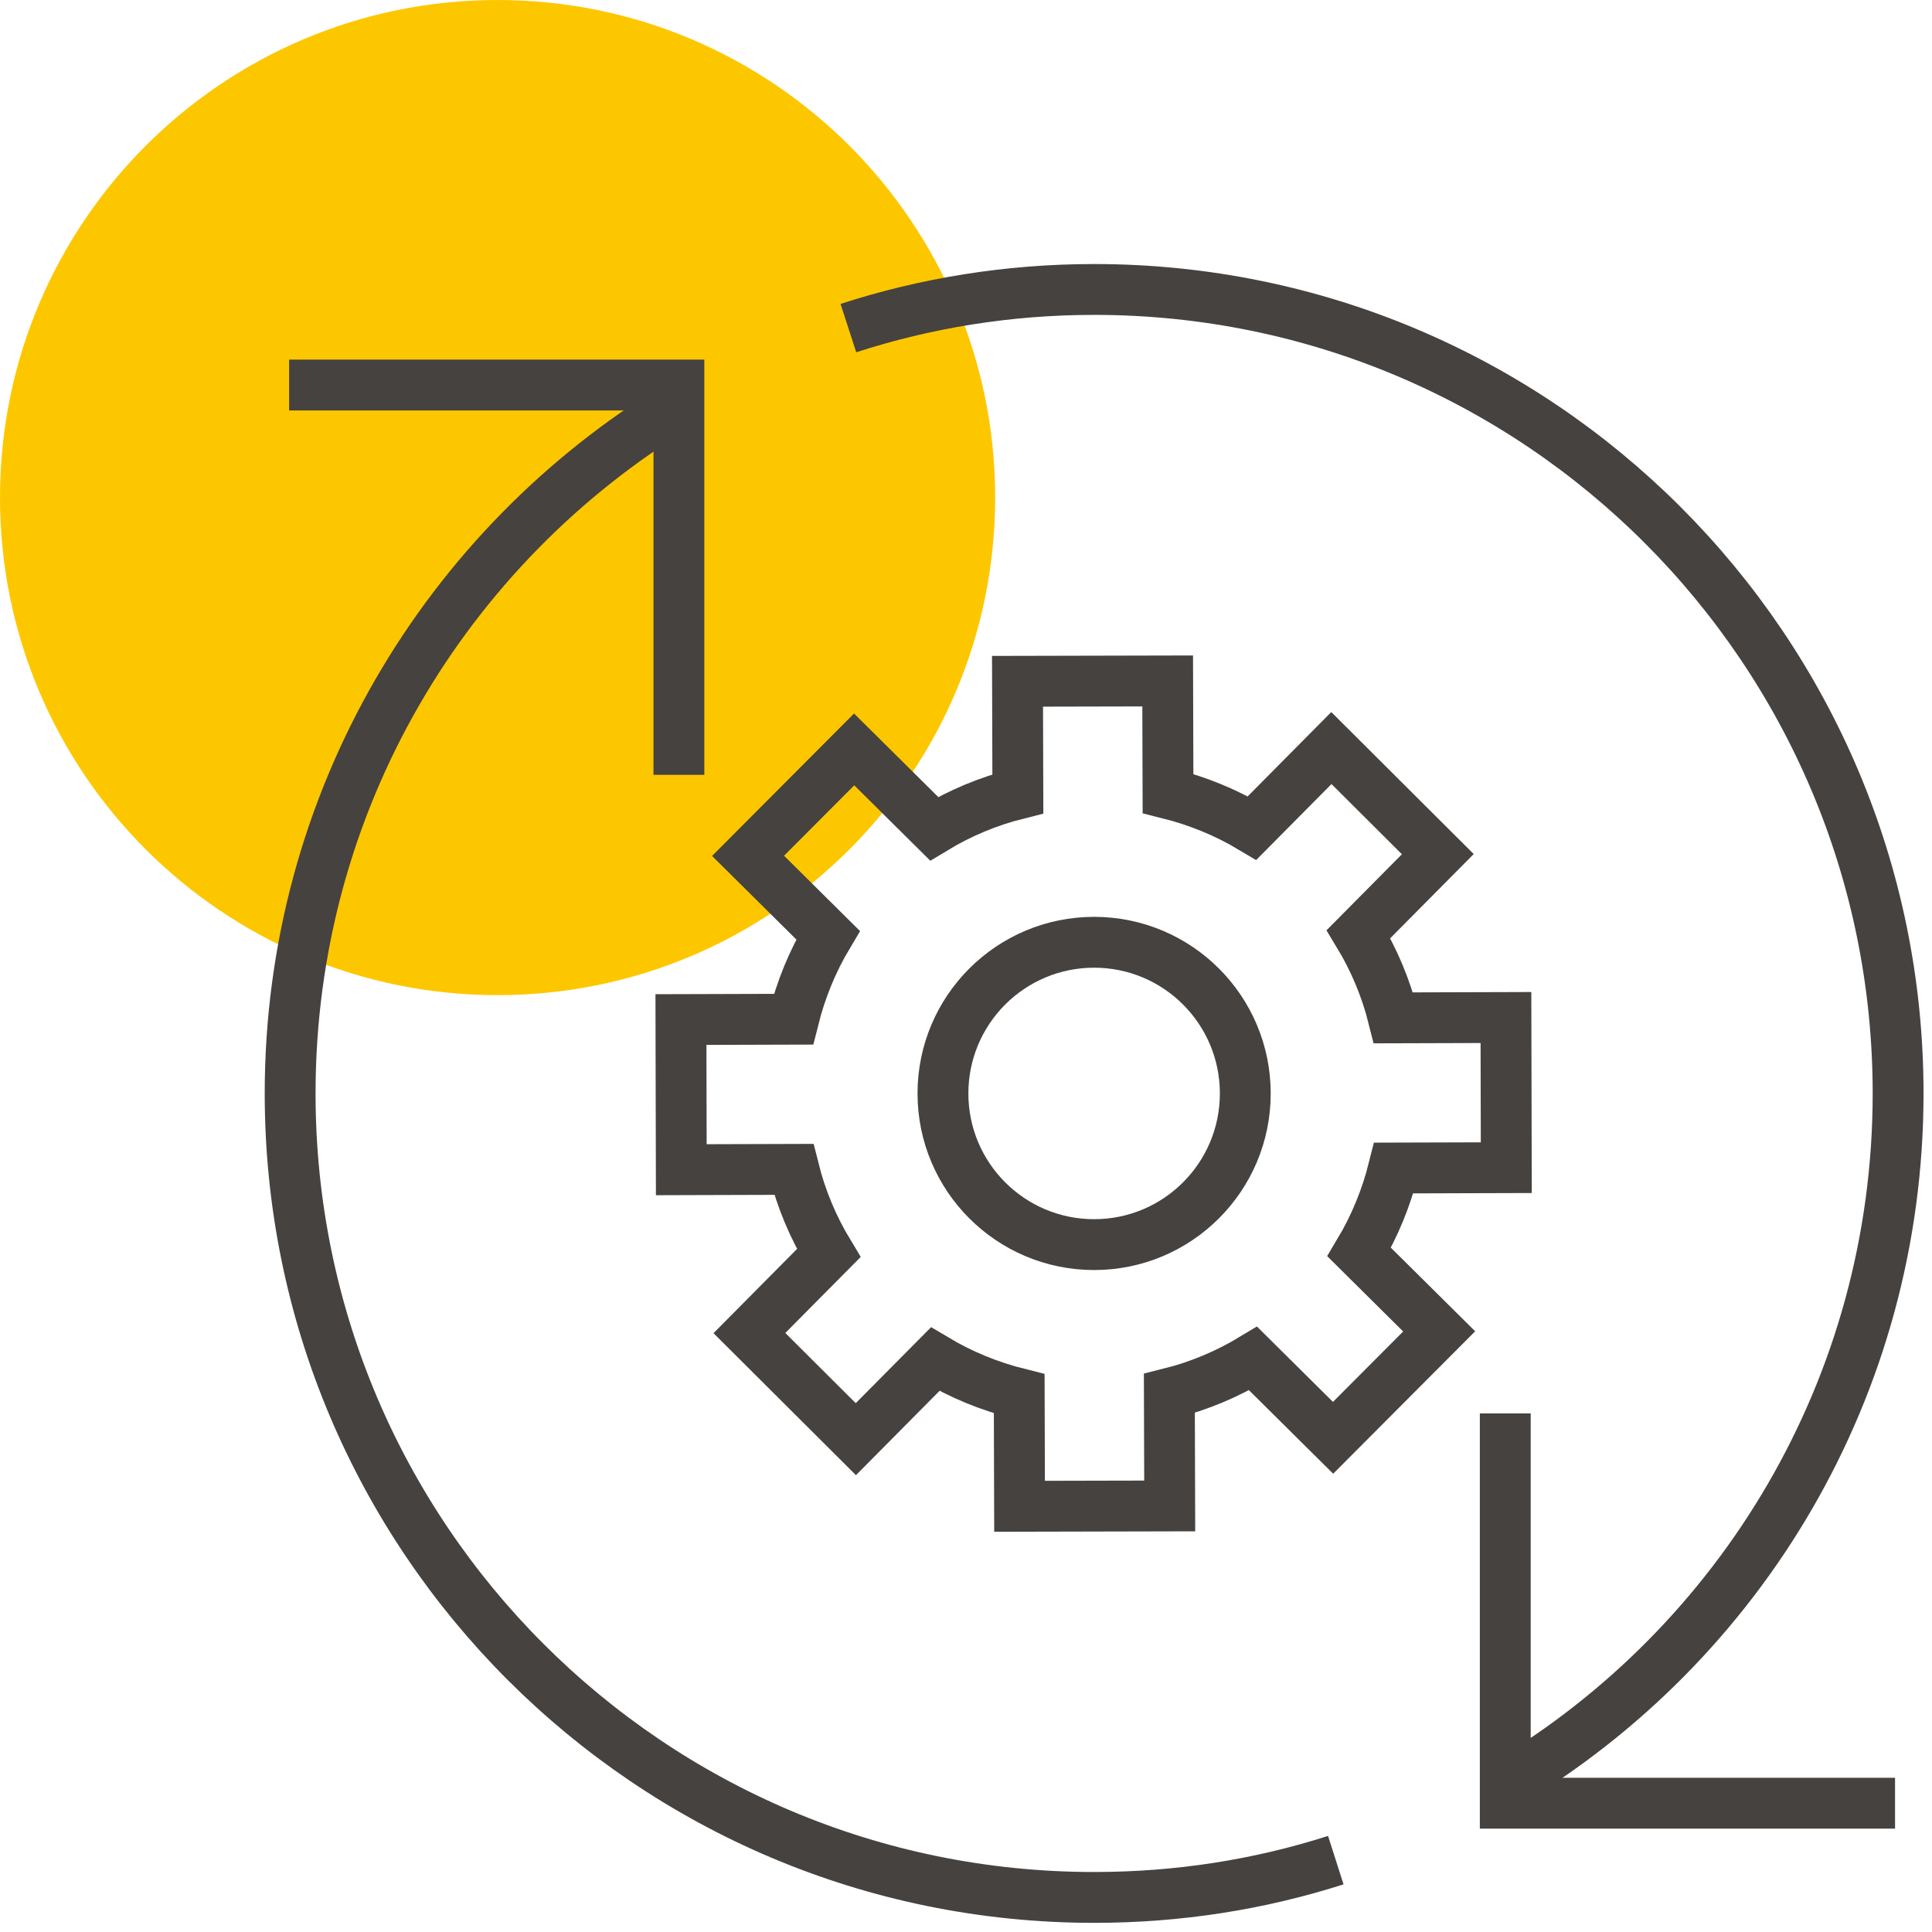 <svg width="57" height="57" viewBox="0 0 57 57" fill="none" xmlns="http://www.w3.org/2000/svg">
<path d="M14.68 29.36C22.788 29.36 29.36 22.788 29.36 14.68C29.36 6.572 22.788 0 14.68 0C6.572 0 0 6.572 0 14.68C0 22.788 6.572 29.36 14.68 29.36Z" fill="#FDC700"/>
<path d="M25.03 9.68C27.31 8.94 29.75 8.54 32.28 8.54C45.38 8.54 56 19.16 56 32.26C56 40.93 51.35 48.51 44.41 52.64" stroke="#454240" stroke-width="1.5" stroke-miterlimit="10"/>
<path d="M20.03 11.95C13.16 16.1 8.56 23.64 8.56 32.26C8.56 45.36 19.18 55.98 32.28 55.98C34.77 55.98 37.16 55.6 39.41 54.88" stroke="#454240" stroke-width="1.5" stroke-miterlimit="10"/>
<path d="M20.03 22.86V11.36H8.53" stroke="#454240" stroke-width="1.5" stroke-miterlimit="10"/>
<path d="M44.41 41.7V53.2H55.91" stroke="#454240" stroke-width="1.5" stroke-miterlimit="10"/>
<path d="M30.02 20.1L34.45 20.09L34.46 23.41C35.34 23.63 36.17 23.97 36.94 24.43L39.28 22.07L42.42 25.2L40.08 27.56C40.54 28.32 40.89 29.15 41.11 30.03L44.43 30.02L44.44 34.45L41.12 34.46C40.9 35.34 40.56 36.17 40.1 36.94L42.46 39.28L39.33 42.42L36.97 40.08C36.21 40.54 35.38 40.89 34.5 41.11L34.51 44.43L30.08 44.44L30.07 41.12C29.19 40.9 28.36 40.56 27.59 40.1L25.25 42.46L22.11 39.33L24.45 36.97C23.99 36.21 23.64 35.38 23.42 34.5L20.1 34.51L20.09 30.08L23.41 30.07C23.63 29.19 23.97 28.36 24.43 27.59L22.07 25.25L25.2 22.11L27.56 24.45C28.32 23.99 29.15 23.64 30.03 23.42L30.02 20.1Z" stroke="#454240" stroke-width="1.5" stroke-miterlimit="10"/>
<path d="M32.28 36.72C34.743 36.72 36.74 34.723 36.74 32.26C36.74 29.797 34.743 27.8 32.28 27.8C29.817 27.8 27.82 29.797 27.82 32.26C27.82 34.723 29.817 36.72 32.28 36.72Z" stroke="#454240" stroke-width="1.5" stroke-miterlimit="10"/>
</svg>
